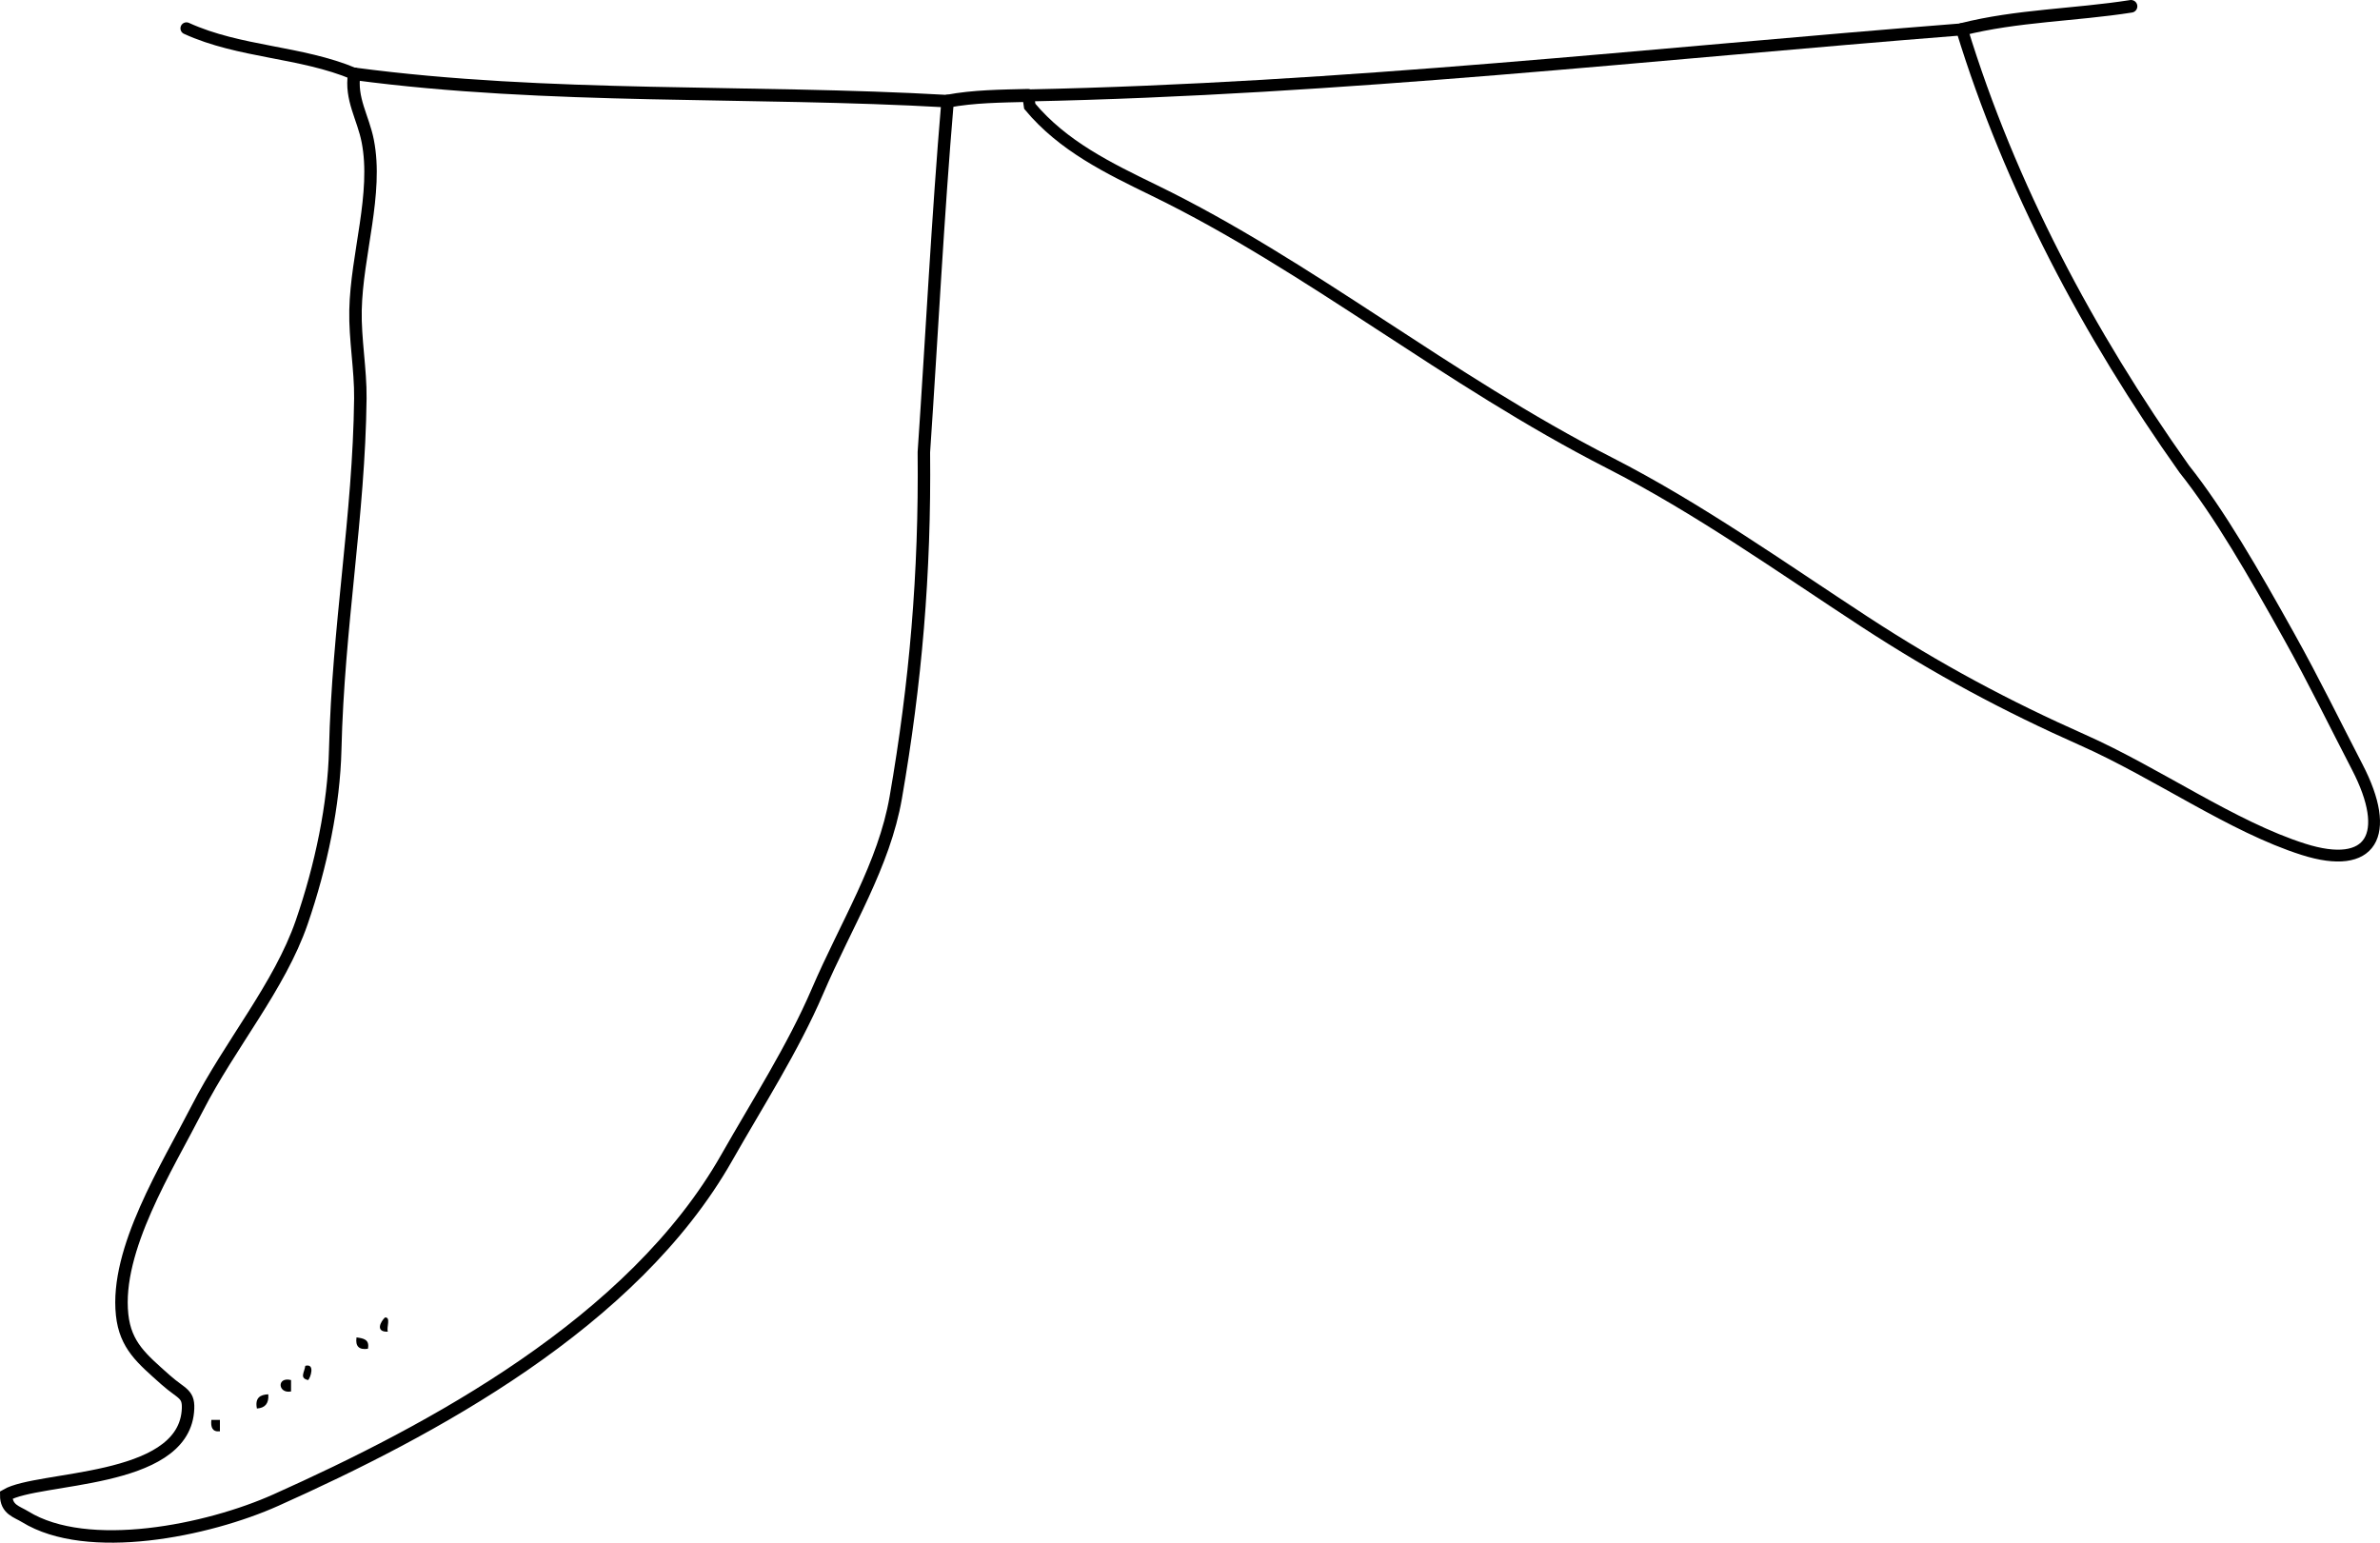<?xml version="1.0" encoding="iso-8859-1"?>
<!-- Generator: Adobe Illustrator 14.0.0, SVG Export Plug-In . SVG Version: 6.00 Build 43363)  -->
<!DOCTYPE svg PUBLIC "-//W3C//DTD SVG 1.1//EN" "http://www.w3.org/Graphics/SVG/1.1/DTD/svg11.dtd">
<svg version="1.1" id="Layer_1" xmlns="http://www.w3.org/2000/svg" xmlns:xlink="http://www.w3.org/1999/xlink" x="0px" y="0px"
	 width="150.476px" height="97.548px" viewBox="0 0 150.476 97.548" style="enable-background:new 0 0 150.476 97.548;"
	 xml:space="preserve">
<g>
	<path style="fill-rule:evenodd;clip-rule:evenodd;" d="M24.341,83.307c0.39-0.03,0.082,0.639,0.18,0.899
		C23.716,84.237,24.056,83.574,24.341,83.307z"/>
	<path style="fill-rule:evenodd;clip-rule:evenodd;" d="M22.541,84.567c0.418,0.062,0.843,0.116,0.72,0.72
		C22.698,85.37,22.458,85.13,22.541,84.567z"/>
	<path style="fill-rule:evenodd;clip-rule:evenodd;" d="M19.302,86.366c0.648-0.172,0.319,0.777,0.18,0.9
		C18.918,87.141,19.248,86.786,19.302,86.366z"/>
	<path style="fill-rule:evenodd;clip-rule:evenodd;" d="M18.402,87.266c0,0.239,0,0.479,0,0.72
		C17.565,88.147,17.48,87.032,18.402,87.266z"/>
	<path style="fill-rule:evenodd;clip-rule:evenodd;" d="M16.963,88.166c0.047,0.587-0.213,0.866-0.72,0.899
		C16.108,88.391,16.446,88.188,16.963,88.166z"/>
	<path style="fill-rule:evenodd;clip-rule:evenodd;" d="M13.364,89.785c0.18,0,0.36,0,0.54,0c0,0.24,0,0.48,0,0.72
		C13.43,90.559,13.313,90.255,13.364,89.785z"/>
	<g>
		<path style="fill-rule:evenodd;clip-rule:evenodd;fill:none;stroke:#000000;stroke-width:0.788;stroke-linecap:round;" d="
			M59.912,6.398c-0.625,7.337-1.001,14.879-1.5,22.197c0.08,7.711-0.526,14.622-1.778,21.843c-0.738,4.257-3.132,8.013-4.951,12.249
			c-1.549,3.606-3.789,7.089-5.732,10.51c-5.949,10.479-18.715,17.27-28.511,21.66c-4.324,1.938-11.912,3.479-15.849,1.052
			c-0.531-0.327-1.201-0.451-1.198-1.371c2.028-1.188,11.051-0.718,11.482-5.261c0.113-1.194-0.344-1.077-1.414-2.032
			c-1.482-1.324-2.532-2.162-2.74-4.107c-0.442-4.126,2.826-9.297,4.747-13.045c2.085-4.068,5.209-7.725,6.605-11.766
			c1.234-3.574,2.04-7.463,2.121-10.915c0.186-7.854,1.502-14.769,1.589-22.217c0.021-1.823-0.344-3.75-0.306-5.578
			c0.074-3.527,1.426-7.377,0.773-10.701c-0.293-1.496-1.103-2.656-0.855-4.249"/>
		<path style="fill-rule:evenodd;clip-rule:evenodd;fill:none;stroke:#000000;stroke-width:0.76;stroke-linecap:round;" d="
			M22.396,4.668c-3.377-1.422-7.24-1.339-10.607-2.875"/>
		<path style="fill-rule:evenodd;clip-rule:evenodd;fill:none;stroke:#000000;stroke-width:0.82;stroke-linecap:round;" d="
			M59.912,6.398c1.638-0.31,3.39-0.321,5.07-0.364"/>
		<path style="fill-rule:evenodd;clip-rule:evenodd;fill:none;stroke:#000000;stroke-width:0.76;stroke-linecap:round;" d="
			M64.982,6.034c19.861-0.41,39.389-2.631,59.061-4.177"/>
		<path style="fill-rule:evenodd;clip-rule:evenodd;fill:none;stroke:#000000;stroke-width:0.797;stroke-linecap:round;" d="
			M124.042,1.857c3.481-0.881,7.125-0.899,10.693-1.458"/>
		<path style="fill-rule:evenodd;clip-rule:evenodd;fill:none;stroke:#000000;stroke-width:0.747;stroke-linecap:round;" d="
			M64.982,6.034c0.061,0.178,0.093,0.454,0.125,0.688c2.099,2.516,4.964,3.904,7.896,5.331c9.805,4.773,18.49,11.97,28.741,17.207
			c5.637,2.88,10.826,6.582,16.135,10.049c4.613,3.013,8.984,5.345,13.783,7.476c4.744,2.107,9.461,5.487,13.971,6.919
			c4.332,1.376,5.62-0.93,3.404-5.204c-1.424-2.746-2.709-5.396-4.305-8.258c-2.247-4.032-4.412-7.795-6.635-10.591
			c-6.046-8.517-11.029-17.915-14.055-27.793"/>
		<path style="fill-rule:evenodd;clip-rule:evenodd;fill:none;stroke:#000000;stroke-width:0.791;stroke-linecap:round;" d="
			M59.912,6.398c-12.433-0.711-25.223-0.094-37.516-1.73"/>
	</g>
</g>
</svg>
